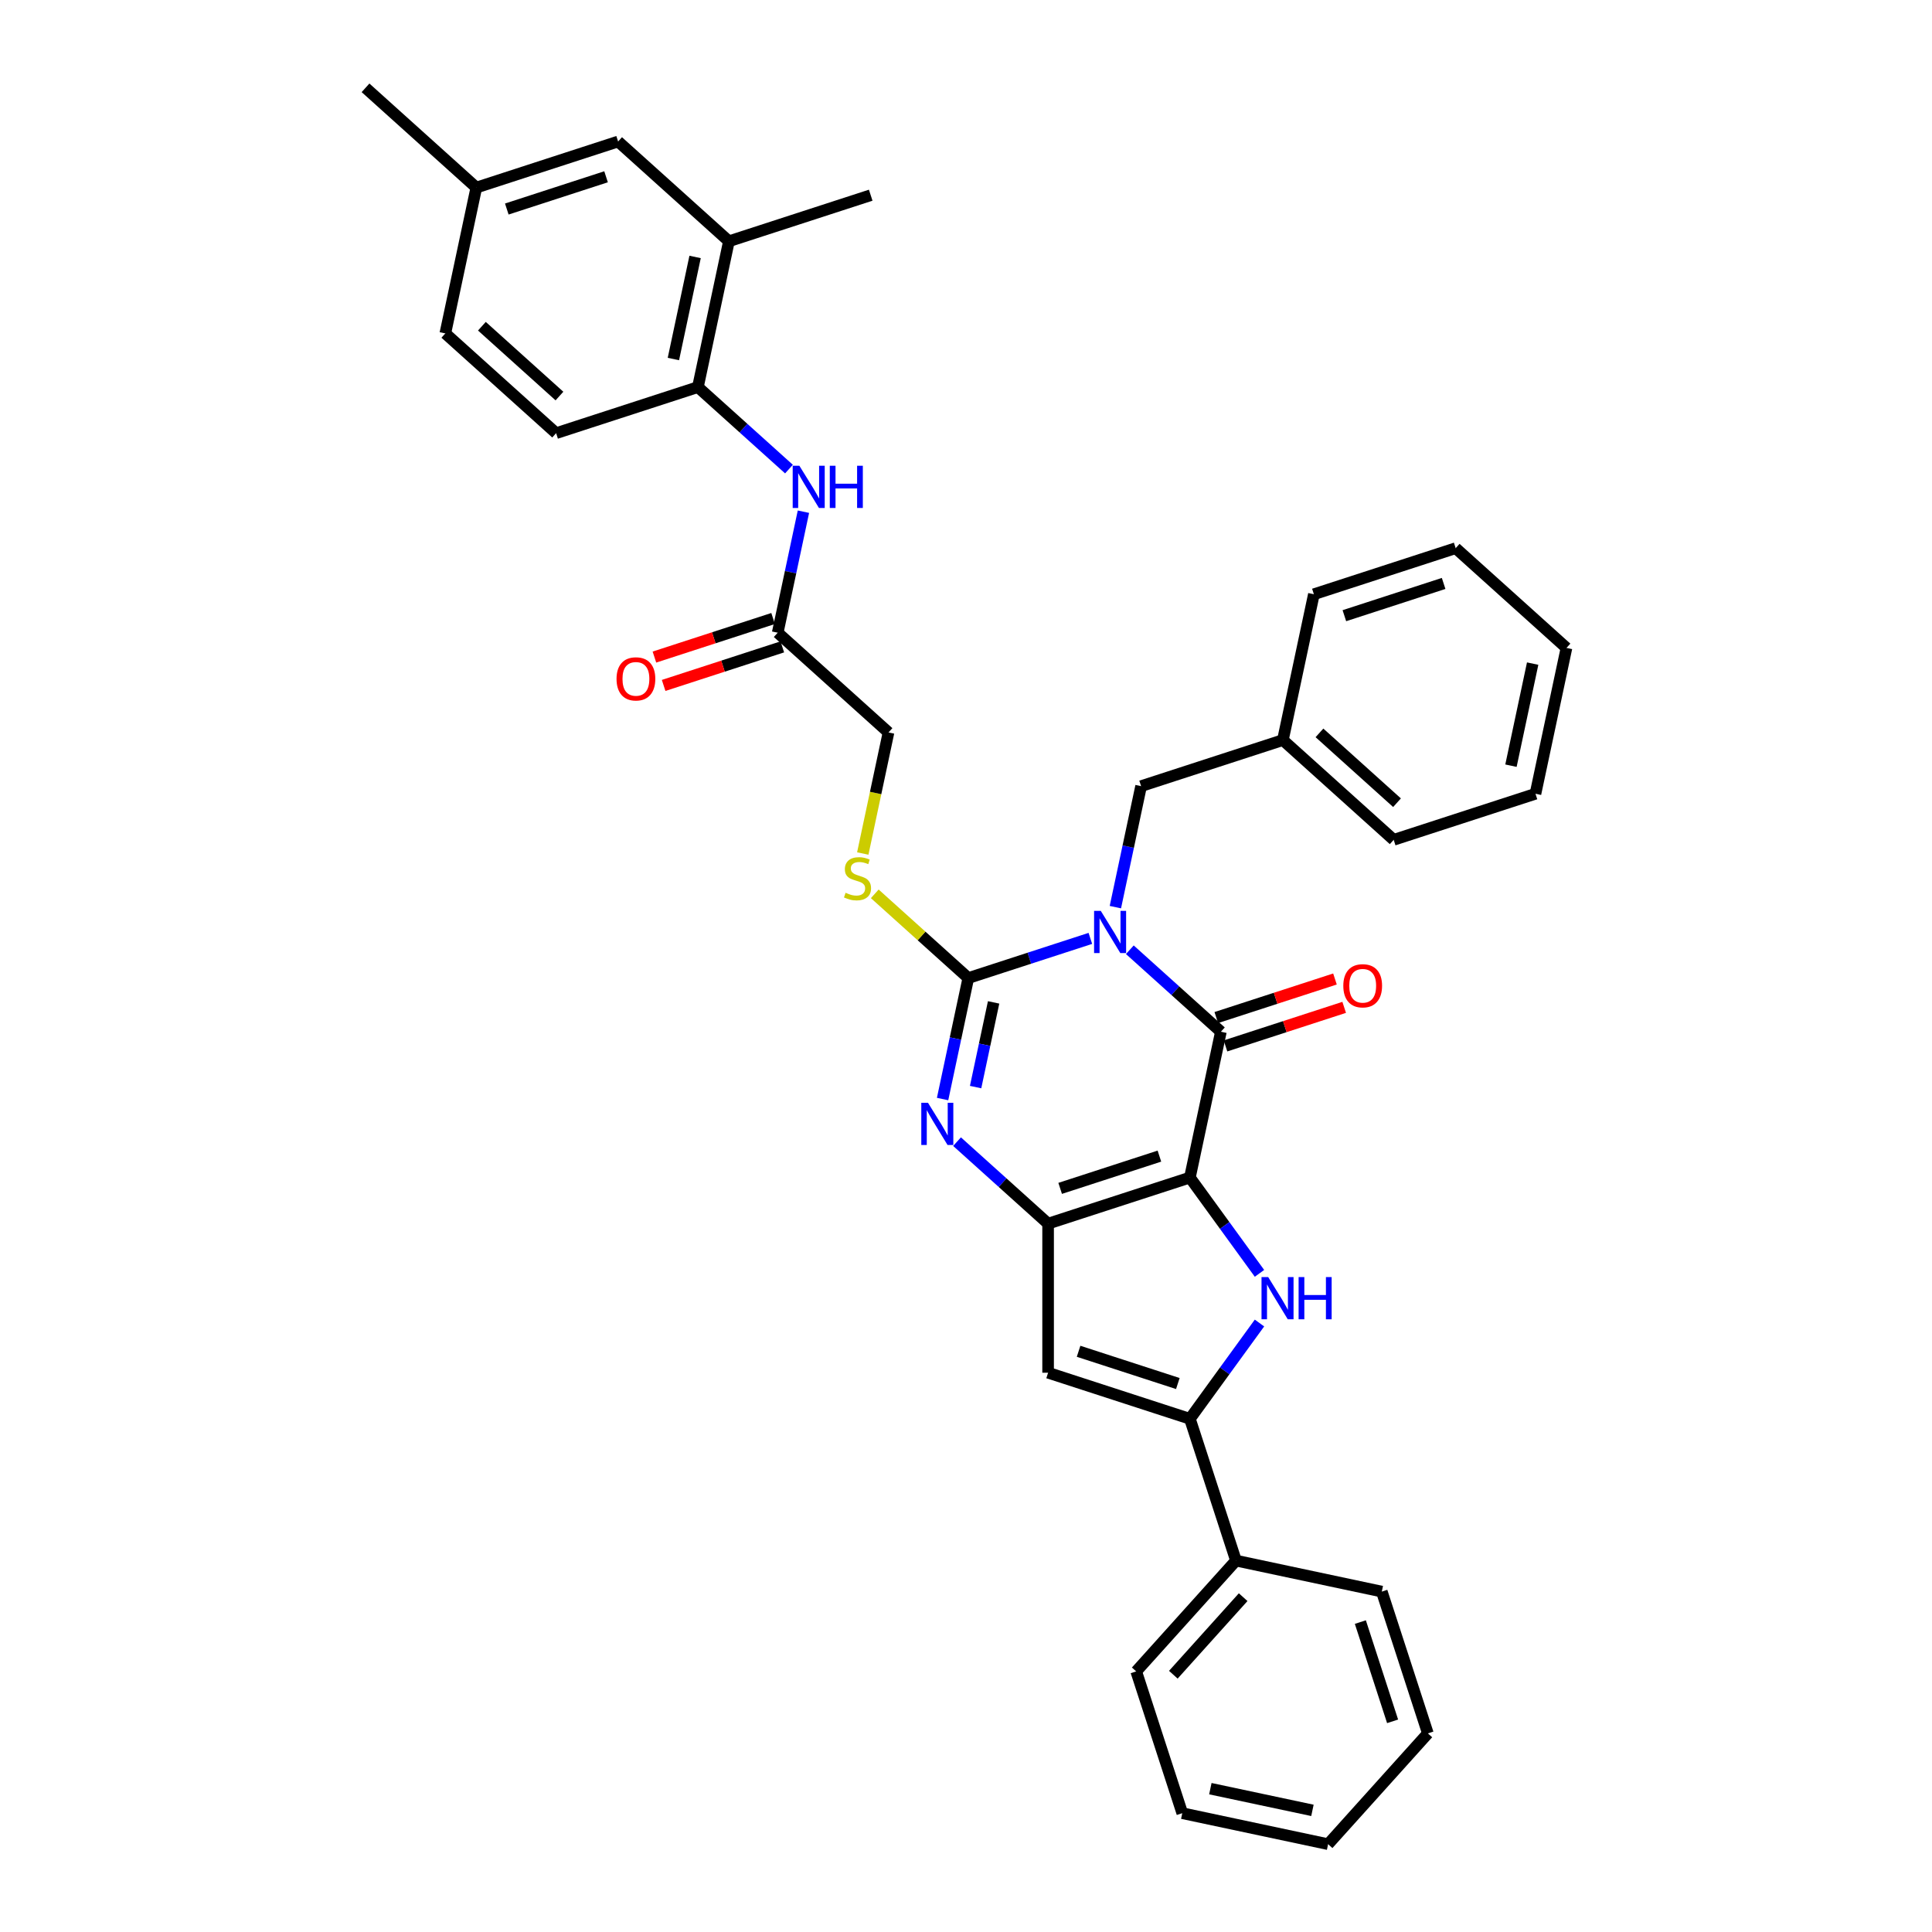 <?xml version='1.0' encoding='iso-8859-1'?>
<svg version='1.1' baseProfile='full'
              xmlns='http://www.w3.org/2000/svg'
                      xmlns:rdkit='http://www.rdkit.org/xml'
                      xmlns:xlink='http://www.w3.org/1999/xlink'
                  xml:space='preserve'
width='1000px' height='1000px' viewBox='0 0 1000 1000'>
<!-- END OF HEADER -->
<rect style='opacity:1.0;fill:#FFFFFF;stroke:none' width='1000' height='1000' x='0' y='0'> </rect>
<path class='bond-1' d='M 615.888,609.508 L 631.932,534.025' style='fill:none;fill-rule:evenodd;stroke:#000000;stroke-width:6px;stroke-linecap:butt;stroke-linejoin:miter;stroke-opacity:1' />
<path class='bond-3' d='M 615.888,609.508 L 542.496,633.354' style='fill:none;fill-rule:evenodd;stroke:#000000;stroke-width:6px;stroke-linecap:butt;stroke-linejoin:miter;stroke-opacity:1' />
<path class='bond-3' d='M 600.11,598.406 L 548.735,615.099' style='fill:none;fill-rule:evenodd;stroke:#000000;stroke-width:6px;stroke-linecap:butt;stroke-linejoin:miter;stroke-opacity:1' />
<path class='bond-5' d='M 615.888,609.508 L 633.897,634.295' style='fill:none;fill-rule:evenodd;stroke:#000000;stroke-width:6px;stroke-linecap:butt;stroke-linejoin:miter;stroke-opacity:1' />
<path class='bond-5' d='M 633.897,634.295 L 651.906,659.082' style='fill:none;fill-rule:evenodd;stroke:#0000FF;stroke-width:6px;stroke-linecap:butt;stroke-linejoin:miter;stroke-opacity:1' />
<path class='bond-0' d='M 584.802,491.589 L 608.367,512.807' style='fill:none;fill-rule:evenodd;stroke:#0000FF;stroke-width:6px;stroke-linecap:butt;stroke-linejoin:miter;stroke-opacity:1' />
<path class='bond-0' d='M 608.367,512.807 L 631.932,534.025' style='fill:none;fill-rule:evenodd;stroke:#000000;stroke-width:6px;stroke-linecap:butt;stroke-linejoin:miter;stroke-opacity:1' />
<path class='bond-9' d='M 577.317,469.533 L 583.973,438.22' style='fill:none;fill-rule:evenodd;stroke:#0000FF;stroke-width:6px;stroke-linecap:butt;stroke-linejoin:miter;stroke-opacity:1' />
<path class='bond-9' d='M 583.973,438.22 L 590.629,406.907' style='fill:none;fill-rule:evenodd;stroke:#000000;stroke-width:6px;stroke-linecap:butt;stroke-linejoin:miter;stroke-opacity:1' />
<path class='bond-36' d='M 564.367,485.709 L 532.78,495.972' style='fill:none;fill-rule:evenodd;stroke:#0000FF;stroke-width:6px;stroke-linecap:butt;stroke-linejoin:miter;stroke-opacity:1' />
<path class='bond-36' d='M 532.78,495.972 L 501.193,506.236' style='fill:none;fill-rule:evenodd;stroke:#000000;stroke-width:6px;stroke-linecap:butt;stroke-linejoin:miter;stroke-opacity:1' />
<path class='bond-14' d='M 634.317,541.365 L 665.032,531.384' style='fill:none;fill-rule:evenodd;stroke:#000000;stroke-width:6px;stroke-linecap:butt;stroke-linejoin:miter;stroke-opacity:1' />
<path class='bond-14' d='M 665.032,531.384 L 695.748,521.404' style='fill:none;fill-rule:evenodd;stroke:#FF0000;stroke-width:6px;stroke-linecap:butt;stroke-linejoin:miter;stroke-opacity:1' />
<path class='bond-14' d='M 629.547,526.686 L 660.263,516.706' style='fill:none;fill-rule:evenodd;stroke:#000000;stroke-width:6px;stroke-linecap:butt;stroke-linejoin:miter;stroke-opacity:1' />
<path class='bond-14' d='M 660.263,516.706 L 690.978,506.726' style='fill:none;fill-rule:evenodd;stroke:#FF0000;stroke-width:6px;stroke-linecap:butt;stroke-linejoin:miter;stroke-opacity:1' />
<path class='bond-2' d='M 501.193,506.236 L 494.537,537.549' style='fill:none;fill-rule:evenodd;stroke:#000000;stroke-width:6px;stroke-linecap:butt;stroke-linejoin:miter;stroke-opacity:1' />
<path class='bond-2' d='M 494.537,537.549 L 487.881,568.862' style='fill:none;fill-rule:evenodd;stroke:#0000FF;stroke-width:6px;stroke-linecap:butt;stroke-linejoin:miter;stroke-opacity:1' />
<path class='bond-2' d='M 514.292,518.839 L 509.633,540.758' style='fill:none;fill-rule:evenodd;stroke:#000000;stroke-width:6px;stroke-linecap:butt;stroke-linejoin:miter;stroke-opacity:1' />
<path class='bond-2' d='M 509.633,540.758 L 504.974,562.677' style='fill:none;fill-rule:evenodd;stroke:#0000FF;stroke-width:6px;stroke-linecap:butt;stroke-linejoin:miter;stroke-opacity:1' />
<path class='bond-8' d='M 501.193,506.236 L 476.987,484.441' style='fill:none;fill-rule:evenodd;stroke:#000000;stroke-width:6px;stroke-linecap:butt;stroke-linejoin:miter;stroke-opacity:1' />
<path class='bond-8' d='M 476.987,484.441 L 452.781,462.646' style='fill:none;fill-rule:evenodd;stroke:#CCCC00;stroke-width:6px;stroke-linecap:butt;stroke-linejoin:miter;stroke-opacity:1' />
<path class='bond-4' d='M 542.496,633.354 L 518.931,612.136' style='fill:none;fill-rule:evenodd;stroke:#000000;stroke-width:6px;stroke-linecap:butt;stroke-linejoin:miter;stroke-opacity:1' />
<path class='bond-4' d='M 518.931,612.136 L 495.365,590.918' style='fill:none;fill-rule:evenodd;stroke:#0000FF;stroke-width:6px;stroke-linecap:butt;stroke-linejoin:miter;stroke-opacity:1' />
<path class='bond-7' d='M 542.496,633.354 L 542.496,710.523' style='fill:none;fill-rule:evenodd;stroke:#000000;stroke-width:6px;stroke-linecap:butt;stroke-linejoin:miter;stroke-opacity:1' />
<path class='bond-6' d='M 651.906,684.795 L 633.897,709.582' style='fill:none;fill-rule:evenodd;stroke:#0000FF;stroke-width:6px;stroke-linecap:butt;stroke-linejoin:miter;stroke-opacity:1' />
<path class='bond-6' d='M 633.897,709.582 L 615.888,734.37' style='fill:none;fill-rule:evenodd;stroke:#000000;stroke-width:6px;stroke-linecap:butt;stroke-linejoin:miter;stroke-opacity:1' />
<path class='bond-15' d='M 615.888,734.37 L 639.734,807.762' style='fill:none;fill-rule:evenodd;stroke:#000000;stroke-width:6px;stroke-linecap:butt;stroke-linejoin:miter;stroke-opacity:1' />
<path class='bond-35' d='M 615.888,734.37 L 542.496,710.523' style='fill:none;fill-rule:evenodd;stroke:#000000;stroke-width:6px;stroke-linecap:butt;stroke-linejoin:miter;stroke-opacity:1' />
<path class='bond-35' d='M 609.648,716.114 L 558.274,699.422' style='fill:none;fill-rule:evenodd;stroke:#000000;stroke-width:6px;stroke-linecap:butt;stroke-linejoin:miter;stroke-opacity:1' />
<path class='bond-19' d='M 446.571,441.774 L 453.23,410.446' style='fill:none;fill-rule:evenodd;stroke:#CCCC00;stroke-width:6px;stroke-linecap:butt;stroke-linejoin:miter;stroke-opacity:1' />
<path class='bond-19' d='M 453.23,410.446 L 459.889,379.117' style='fill:none;fill-rule:evenodd;stroke:#000000;stroke-width:6px;stroke-linecap:butt;stroke-linejoin:miter;stroke-opacity:1' />
<path class='bond-21' d='M 590.629,406.907 L 664.021,383.06' style='fill:none;fill-rule:evenodd;stroke:#000000;stroke-width:6px;stroke-linecap:butt;stroke-linejoin:miter;stroke-opacity:1' />
<path class='bond-10' d='M 415.853,264.855 L 409.197,296.168' style='fill:none;fill-rule:evenodd;stroke:#0000FF;stroke-width:6px;stroke-linecap:butt;stroke-linejoin:miter;stroke-opacity:1' />
<path class='bond-10' d='M 409.197,296.168 L 402.542,327.481' style='fill:none;fill-rule:evenodd;stroke:#000000;stroke-width:6px;stroke-linecap:butt;stroke-linejoin:miter;stroke-opacity:1' />
<path class='bond-11' d='M 408.369,242.799 L 384.804,221.581' style='fill:none;fill-rule:evenodd;stroke:#0000FF;stroke-width:6px;stroke-linecap:butt;stroke-linejoin:miter;stroke-opacity:1' />
<path class='bond-11' d='M 384.804,221.581 L 361.238,200.363' style='fill:none;fill-rule:evenodd;stroke:#000000;stroke-width:6px;stroke-linecap:butt;stroke-linejoin:miter;stroke-opacity:1' />
<path class='bond-13' d='M 361.238,200.363 L 377.283,124.88' style='fill:none;fill-rule:evenodd;stroke:#000000;stroke-width:6px;stroke-linecap:butt;stroke-linejoin:miter;stroke-opacity:1' />
<path class='bond-13' d='M 348.548,185.831 L 359.779,132.994' style='fill:none;fill-rule:evenodd;stroke:#000000;stroke-width:6px;stroke-linecap:butt;stroke-linejoin:miter;stroke-opacity:1' />
<path class='bond-18' d='M 361.238,200.363 L 287.846,224.209' style='fill:none;fill-rule:evenodd;stroke:#000000;stroke-width:6px;stroke-linecap:butt;stroke-linejoin:miter;stroke-opacity:1' />
<path class='bond-12' d='M 402.542,327.481 L 459.889,379.117' style='fill:none;fill-rule:evenodd;stroke:#000000;stroke-width:6px;stroke-linecap:butt;stroke-linejoin:miter;stroke-opacity:1' />
<path class='bond-17' d='M 400.157,320.142 L 369.442,330.122' style='fill:none;fill-rule:evenodd;stroke:#000000;stroke-width:6px;stroke-linecap:butt;stroke-linejoin:miter;stroke-opacity:1' />
<path class='bond-17' d='M 369.442,330.122 L 338.726,340.102' style='fill:none;fill-rule:evenodd;stroke:#FF0000;stroke-width:6px;stroke-linecap:butt;stroke-linejoin:miter;stroke-opacity:1' />
<path class='bond-17' d='M 404.926,334.82 L 374.211,344.8' style='fill:none;fill-rule:evenodd;stroke:#000000;stroke-width:6px;stroke-linecap:butt;stroke-linejoin:miter;stroke-opacity:1' />
<path class='bond-17' d='M 374.211,344.8 L 343.496,354.78' style='fill:none;fill-rule:evenodd;stroke:#FF0000;stroke-width:6px;stroke-linecap:butt;stroke-linejoin:miter;stroke-opacity:1' />
<path class='bond-16' d='M 377.283,124.88 L 319.935,73.244' style='fill:none;fill-rule:evenodd;stroke:#000000;stroke-width:6px;stroke-linecap:butt;stroke-linejoin:miter;stroke-opacity:1' />
<path class='bond-23' d='M 377.283,124.88 L 450.675,101.034' style='fill:none;fill-rule:evenodd;stroke:#000000;stroke-width:6px;stroke-linecap:butt;stroke-linejoin:miter;stroke-opacity:1' />
<path class='bond-24' d='M 639.734,807.762 L 588.098,865.109' style='fill:none;fill-rule:evenodd;stroke:#000000;stroke-width:6px;stroke-linecap:butt;stroke-linejoin:miter;stroke-opacity:1' />
<path class='bond-24' d='M 643.458,826.691 L 607.313,866.834' style='fill:none;fill-rule:evenodd;stroke:#000000;stroke-width:6px;stroke-linecap:butt;stroke-linejoin:miter;stroke-opacity:1' />
<path class='bond-25' d='M 639.734,807.762 L 715.217,823.806' style='fill:none;fill-rule:evenodd;stroke:#000000;stroke-width:6px;stroke-linecap:butt;stroke-linejoin:miter;stroke-opacity:1' />
<path class='bond-39' d='M 319.935,73.244 L 246.543,97.091' style='fill:none;fill-rule:evenodd;stroke:#000000;stroke-width:6px;stroke-linecap:butt;stroke-linejoin:miter;stroke-opacity:1' />
<path class='bond-39' d='M 313.695,91.499 L 262.321,108.192' style='fill:none;fill-rule:evenodd;stroke:#000000;stroke-width:6px;stroke-linecap:butt;stroke-linejoin:miter;stroke-opacity:1' />
<path class='bond-22' d='M 287.846,224.209 L 230.499,172.573' style='fill:none;fill-rule:evenodd;stroke:#000000;stroke-width:6px;stroke-linecap:butt;stroke-linejoin:miter;stroke-opacity:1' />
<path class='bond-22' d='M 289.571,204.994 L 249.428,168.849' style='fill:none;fill-rule:evenodd;stroke:#000000;stroke-width:6px;stroke-linecap:butt;stroke-linejoin:miter;stroke-opacity:1' />
<path class='bond-20' d='M 246.543,97.091 L 230.499,172.573' style='fill:none;fill-rule:evenodd;stroke:#000000;stroke-width:6px;stroke-linecap:butt;stroke-linejoin:miter;stroke-opacity:1' />
<path class='bond-26' d='M 246.543,97.091 L 189.195,45.455' style='fill:none;fill-rule:evenodd;stroke:#000000;stroke-width:6px;stroke-linecap:butt;stroke-linejoin:miter;stroke-opacity:1' />
<path class='bond-27' d='M 664.021,383.06 L 721.368,434.696' style='fill:none;fill-rule:evenodd;stroke:#000000;stroke-width:6px;stroke-linecap:butt;stroke-linejoin:miter;stroke-opacity:1' />
<path class='bond-27' d='M 682.95,379.336 L 723.093,415.481' style='fill:none;fill-rule:evenodd;stroke:#000000;stroke-width:6px;stroke-linecap:butt;stroke-linejoin:miter;stroke-opacity:1' />
<path class='bond-28' d='M 664.021,383.06 L 680.065,307.578' style='fill:none;fill-rule:evenodd;stroke:#000000;stroke-width:6px;stroke-linecap:butt;stroke-linejoin:miter;stroke-opacity:1' />
<path class='bond-30' d='M 588.098,865.109 L 611.945,938.501' style='fill:none;fill-rule:evenodd;stroke:#000000;stroke-width:6px;stroke-linecap:butt;stroke-linejoin:miter;stroke-opacity:1' />
<path class='bond-29' d='M 715.217,823.806 L 739.063,897.198' style='fill:none;fill-rule:evenodd;stroke:#000000;stroke-width:6px;stroke-linecap:butt;stroke-linejoin:miter;stroke-opacity:1' />
<path class='bond-29' d='M 704.115,839.584 L 720.808,890.958' style='fill:none;fill-rule:evenodd;stroke:#000000;stroke-width:6px;stroke-linecap:butt;stroke-linejoin:miter;stroke-opacity:1' />
<path class='bond-32' d='M 721.368,434.696 L 794.76,410.85' style='fill:none;fill-rule:evenodd;stroke:#000000;stroke-width:6px;stroke-linecap:butt;stroke-linejoin:miter;stroke-opacity:1' />
<path class='bond-31' d='M 680.065,307.578 L 753.457,283.731' style='fill:none;fill-rule:evenodd;stroke:#000000;stroke-width:6px;stroke-linecap:butt;stroke-linejoin:miter;stroke-opacity:1' />
<path class='bond-31' d='M 695.843,318.679 L 747.217,301.987' style='fill:none;fill-rule:evenodd;stroke:#000000;stroke-width:6px;stroke-linecap:butt;stroke-linejoin:miter;stroke-opacity:1' />
<path class='bond-33' d='M 739.063,897.198 L 687.427,954.545' style='fill:none;fill-rule:evenodd;stroke:#000000;stroke-width:6px;stroke-linecap:butt;stroke-linejoin:miter;stroke-opacity:1' />
<path class='bond-37' d='M 611.945,938.501 L 687.427,954.545' style='fill:none;fill-rule:evenodd;stroke:#000000;stroke-width:6px;stroke-linecap:butt;stroke-linejoin:miter;stroke-opacity:1' />
<path class='bond-37' d='M 626.476,925.811 L 679.314,937.042' style='fill:none;fill-rule:evenodd;stroke:#000000;stroke-width:6px;stroke-linecap:butt;stroke-linejoin:miter;stroke-opacity:1' />
<path class='bond-34' d='M 753.457,283.731 L 810.805,335.367' style='fill:none;fill-rule:evenodd;stroke:#000000;stroke-width:6px;stroke-linecap:butt;stroke-linejoin:miter;stroke-opacity:1' />
<path class='bond-38' d='M 794.76,410.85 L 810.805,335.367' style='fill:none;fill-rule:evenodd;stroke:#000000;stroke-width:6px;stroke-linecap:butt;stroke-linejoin:miter;stroke-opacity:1' />
<path class='bond-38' d='M 782.07,396.319 L 793.301,343.481' style='fill:none;fill-rule:evenodd;stroke:#000000;stroke-width:6px;stroke-linecap:butt;stroke-linejoin:miter;stroke-opacity:1' />
<path  class='atom-1' d='M 569.754 471.462
L 576.915 483.038
Q 577.625 484.18, 578.767 486.248
Q 579.909 488.316, 579.971 488.439
L 579.971 471.462
L 582.872 471.462
L 582.872 493.316
L 579.878 493.316
L 572.192 480.661
Q 571.297 479.179, 570.34 477.481
Q 569.414 475.784, 569.136 475.259
L 569.136 493.316
L 566.297 493.316
L 566.297 471.462
L 569.754 471.462
' fill='#0000FF'/>
<path  class='atom-5' d='M 480.317 570.791
L 487.479 582.367
Q 488.189 583.509, 489.331 585.577
Q 490.473 587.645, 490.535 587.768
L 490.535 570.791
L 493.436 570.791
L 493.436 592.645
L 490.442 592.645
L 482.756 579.99
Q 481.861 578.508, 480.904 576.81
Q 479.978 575.113, 479.7 574.588
L 479.7 592.645
L 476.86 592.645
L 476.86 570.791
L 480.317 570.791
' fill='#0000FF'/>
<path  class='atom-6' d='M 656.416 661.012
L 663.577 672.587
Q 664.287 673.729, 665.429 675.797
Q 666.571 677.865, 666.633 677.989
L 666.633 661.012
L 669.534 661.012
L 669.534 682.866
L 666.54 682.866
L 658.854 670.21
Q 657.959 668.729, 657.002 667.031
Q 656.076 665.333, 655.798 664.808
L 655.798 682.866
L 652.959 682.866
L 652.959 661.012
L 656.416 661.012
' fill='#0000FF'/>
<path  class='atom-6' d='M 672.158 661.012
L 675.121 661.012
L 675.121 670.303
L 686.296 670.303
L 686.296 661.012
L 689.259 661.012
L 689.259 682.866
L 686.296 682.866
L 686.296 672.772
L 675.121 672.772
L 675.121 682.866
L 672.158 682.866
L 672.158 661.012
' fill='#0000FF'/>
<path  class='atom-9' d='M 437.671 462.101
Q 437.918 462.193, 438.937 462.625
Q 439.956 463.057, 441.067 463.335
Q 442.209 463.582, 443.32 463.582
Q 445.388 463.582, 446.592 462.594
Q 447.796 461.576, 447.796 459.816
Q 447.796 458.613, 447.179 457.872
Q 446.592 457.131, 445.666 456.73
Q 444.74 456.328, 443.197 455.865
Q 441.252 455.279, 440.079 454.723
Q 438.937 454.168, 438.104 452.995
Q 437.301 451.822, 437.301 449.846
Q 437.301 447.099, 439.153 445.401
Q 441.036 443.704, 444.74 443.704
Q 447.271 443.704, 450.142 444.907
L 449.432 447.284
Q 446.808 446.204, 444.833 446.204
Q 442.703 446.204, 441.53 447.099
Q 440.357 447.963, 440.388 449.476
Q 440.388 450.649, 440.974 451.359
Q 441.592 452.069, 442.456 452.47
Q 443.351 452.871, 444.833 453.334
Q 446.808 453.952, 447.981 454.569
Q 449.154 455.186, 449.988 456.452
Q 450.852 457.687, 450.852 459.816
Q 450.852 462.841, 448.815 464.477
Q 446.808 466.082, 443.444 466.082
Q 441.499 466.082, 440.017 465.65
Q 438.567 465.249, 436.838 464.539
L 437.671 462.101
' fill='#CCCC00'/>
<path  class='atom-11' d='M 413.755 241.072
L 420.916 252.647
Q 421.626 253.789, 422.768 255.857
Q 423.911 257.925, 423.972 258.049
L 423.972 241.072
L 426.874 241.072
L 426.874 262.926
L 423.88 262.926
L 416.194 250.27
Q 415.299 248.788, 414.342 247.091
Q 413.416 245.393, 413.138 244.868
L 413.138 262.926
L 410.298 262.926
L 410.298 241.072
L 413.755 241.072
' fill='#0000FF'/>
<path  class='atom-11' d='M 429.498 241.072
L 432.461 241.072
L 432.461 250.363
L 443.635 250.363
L 443.635 241.072
L 446.598 241.072
L 446.598 262.926
L 443.635 262.926
L 443.635 252.832
L 432.461 252.832
L 432.461 262.926
L 429.498 262.926
L 429.498 241.072
' fill='#0000FF'/>
<path  class='atom-15' d='M 695.292 510.241
Q 695.292 504.993, 697.885 502.061
Q 700.478 499.128, 705.324 499.128
Q 710.17 499.128, 712.763 502.061
Q 715.356 504.993, 715.356 510.241
Q 715.356 515.55, 712.732 518.575
Q 710.109 521.569, 705.324 521.569
Q 700.509 521.569, 697.885 518.575
Q 695.292 515.581, 695.292 510.241
M 705.324 519.1
Q 708.658 519.1, 710.448 516.877
Q 712.269 514.624, 712.269 510.241
Q 712.269 505.95, 710.448 503.789
Q 708.658 501.598, 705.324 501.598
Q 701.99 501.598, 700.169 503.758
Q 698.379 505.919, 698.379 510.241
Q 698.379 514.655, 700.169 516.877
Q 701.99 519.1, 705.324 519.1
' fill='#FF0000'/>
<path  class='atom-18' d='M 319.118 351.389
Q 319.118 346.142, 321.711 343.21
Q 324.303 340.277, 329.15 340.277
Q 333.996 340.277, 336.589 343.21
Q 339.182 346.142, 339.182 351.389
Q 339.182 356.699, 336.558 359.724
Q 333.934 362.718, 329.15 362.718
Q 324.334 362.718, 321.711 359.724
Q 319.118 356.73, 319.118 351.389
M 329.15 360.248
Q 332.483 360.248, 334.274 358.026
Q 336.095 355.773, 336.095 351.389
Q 336.095 347.099, 334.274 344.938
Q 332.483 342.747, 329.15 342.747
Q 325.816 342.747, 323.995 344.907
Q 322.204 347.068, 322.204 351.389
Q 322.204 355.803, 323.995 358.026
Q 325.816 360.248, 329.15 360.248
' fill='#FF0000'/>
</svg>
